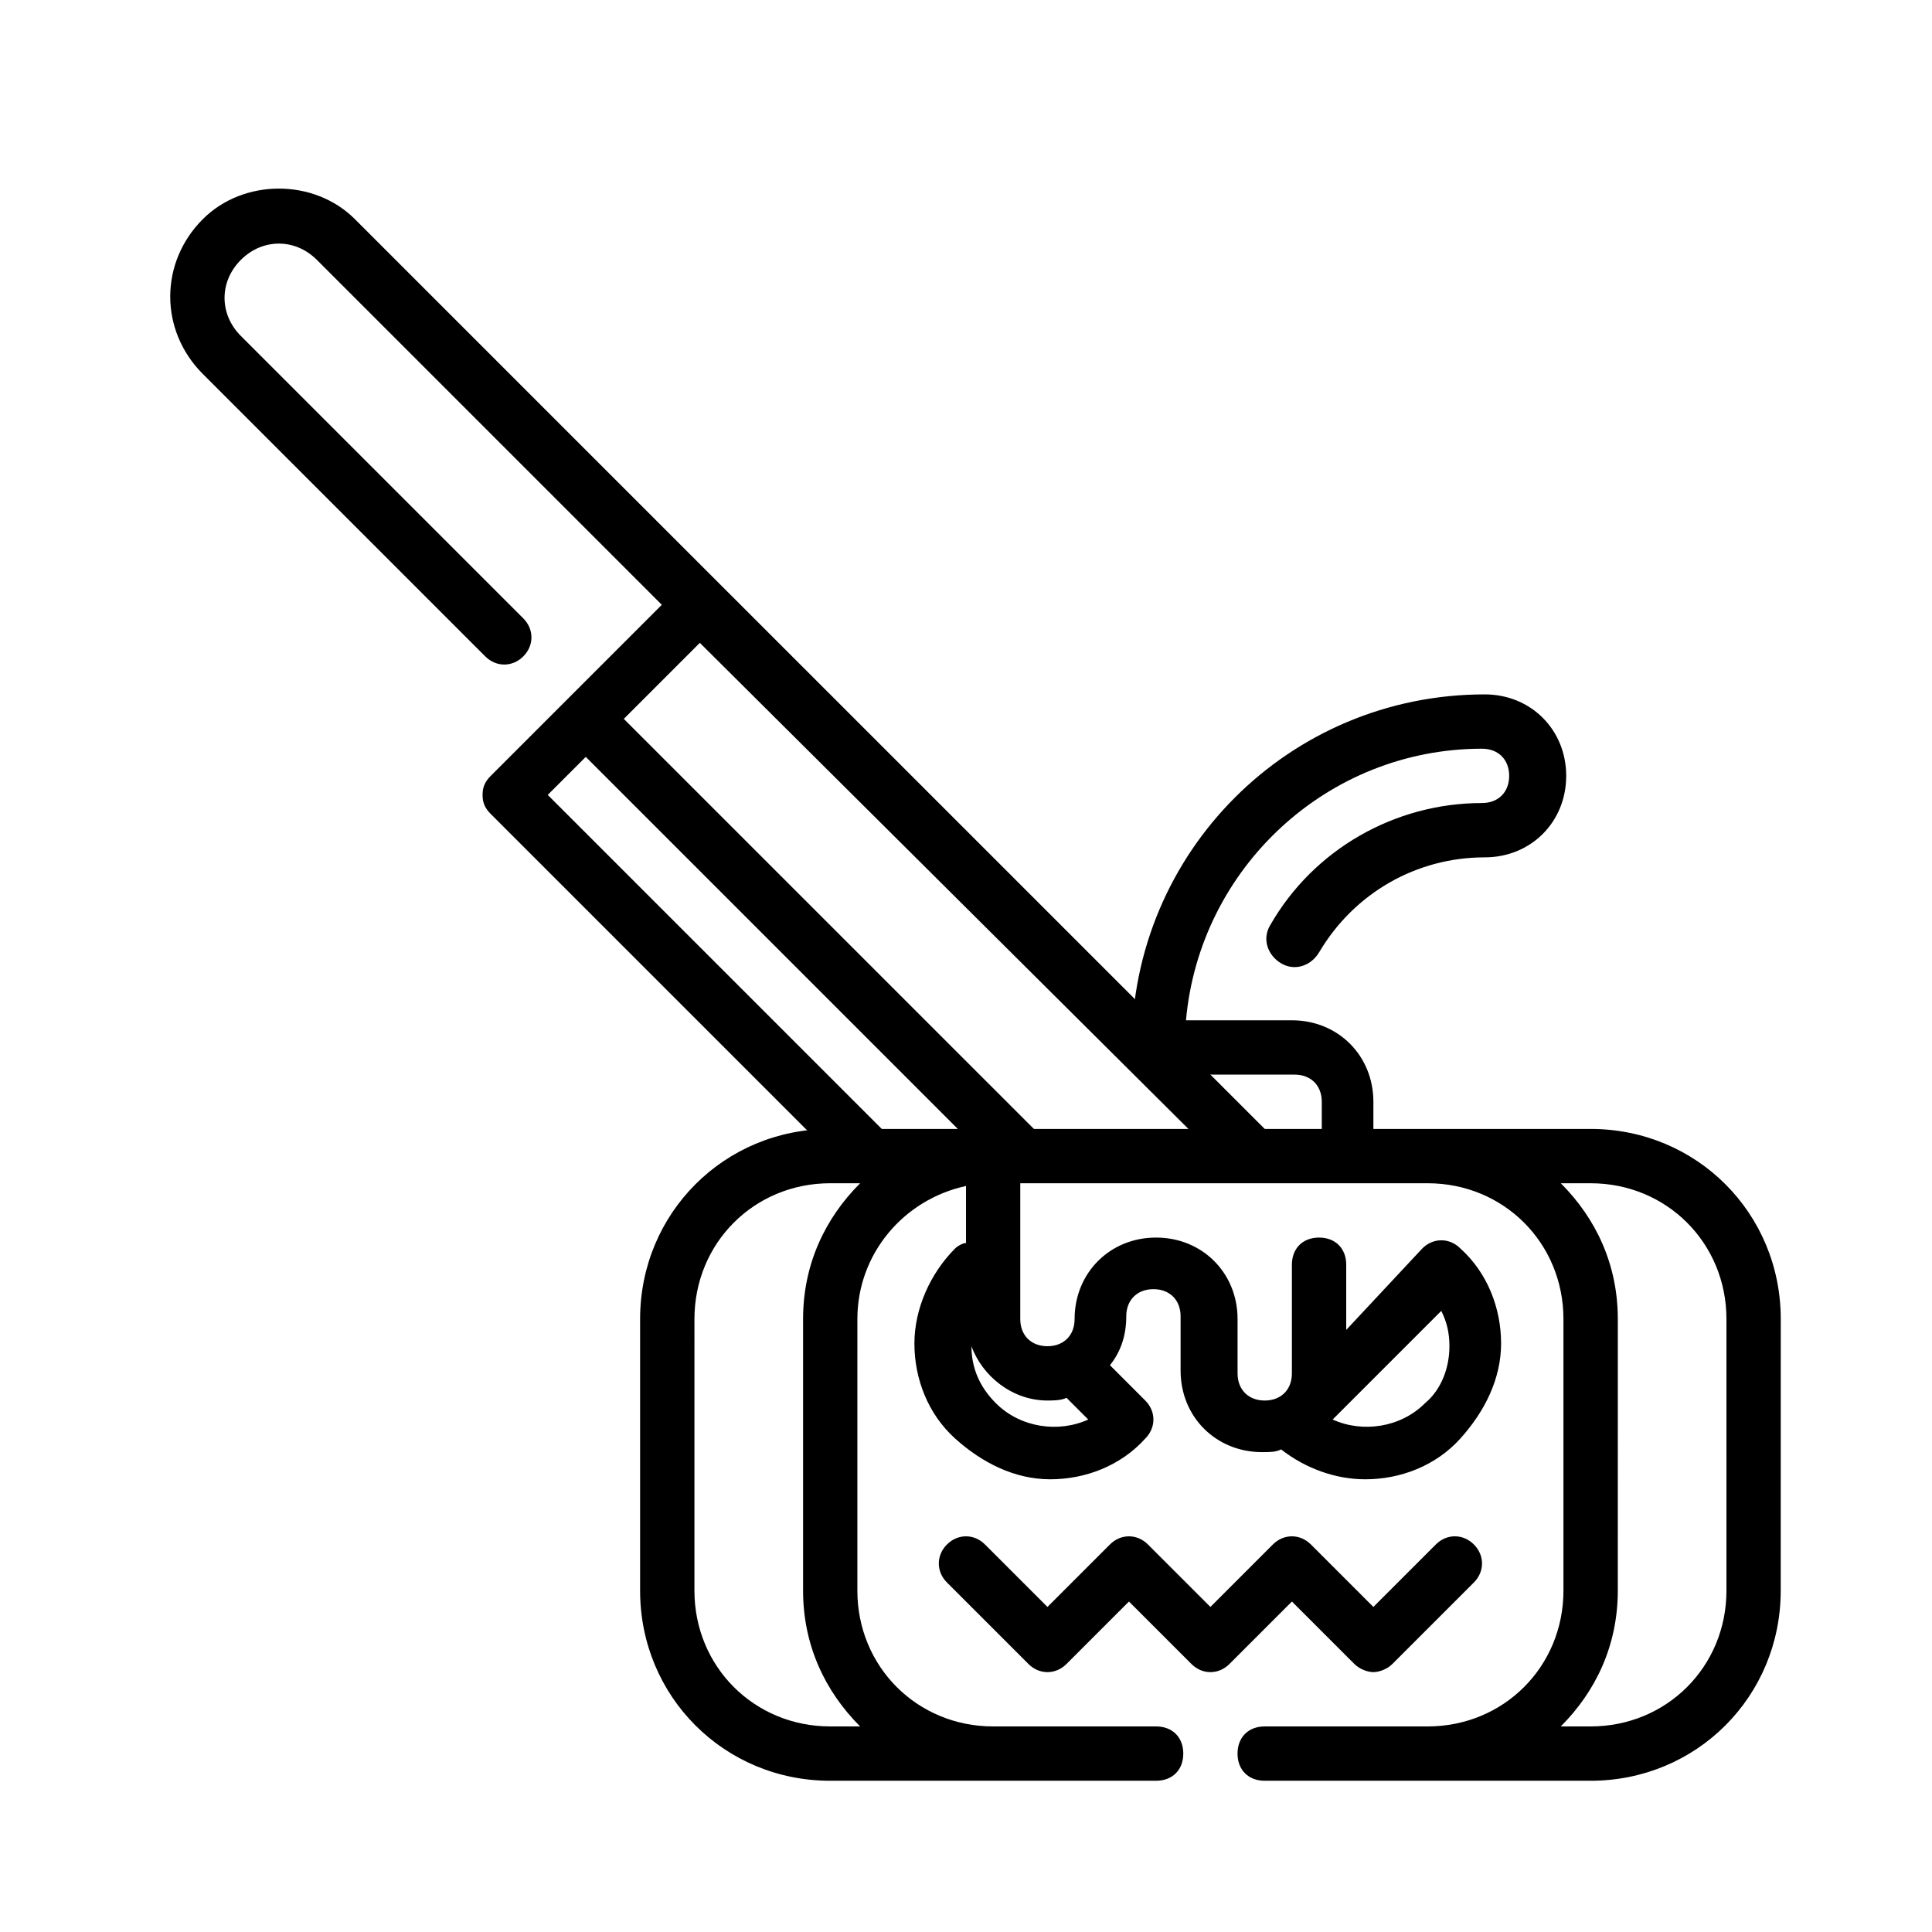 <?xml version="1.0" encoding="UTF-8"?>
<!-- Uploaded to: ICON Repo, www.svgrepo.com, Generator: ICON Repo Mixer Tools -->
<svg fill="#000000" width="800px" height="800px" version="1.1" viewBox="144 144 512 512" xmlns="http://www.w3.org/2000/svg">
 <g>
  <path d="m471.25 455.42 10.078-10.078-146.11-146.1-97.164-97.164c-10.793-10.797-29.508-10.797-40.305 0-11.516 11.516-11.516 29.508 0 41.023l74.852 74.852c2.879 2.879 7.199 2.879 10.078 0 2.879-2.879 2.879-7.199 0-10.078l-74.852-74.848c-5.758-5.758-5.758-14.395 0-20.152 5.758-5.758 14.395-5.758 20.152 0l91.406 91.406-25.191 25.191-20.152 20.148c-1.441 1.441-2.16 2.879-2.16 5.039s0.719 3.598 2.16 5.039l95.723 95.723 10.078-10.078-90.688-90.684 10.078-10.078 110.12 110.12 10.078-10.078-110.12-110.11 20.152-20.152z"/>
  <path d="m565.54 443.18h-57.578v-7.199c0-12.234-9.355-21.594-21.594-21.594h-28.07c3.598-40.305 37.426-71.973 78.449-71.973 4.32 0 7.199 2.879 7.199 7.199 0 4.32-2.879 7.199-7.199 7.199-23.031 0-44.625 12.234-56.141 32.387-2.16 3.598-0.719 7.918 2.879 10.078 3.598 2.16 7.918 0.719 10.078-2.879 9.355-15.836 25.91-25.191 43.902-25.191 12.234 0 21.594-9.355 21.594-21.594 0-12.234-9.355-21.594-21.594-21.594-51.82 0-93.566 41.746-93.566 93.566 0 4.32 2.879 7.199 7.199 7.199h35.988c4.32 0 7.199 2.879 7.199 7.199v7.199l-130.27-0.004c-28.07 0-50.383 22.312-50.383 50.383v71.973c0 28.07 22.312 50.383 50.383 50.383h86.367c4.32 0 7.199-2.879 7.199-7.199 0-4.32-2.879-7.199-7.199-7.199h-43.184c-20.152 0-35.988-15.836-35.988-35.988l0.004-71.973c0-17.273 12.234-31.668 28.789-35.266v15.113c-0.719 0-2.16 0.719-2.879 1.441-6.477 6.477-10.797 15.836-10.797 25.191s3.598 18.715 10.797 25.191c7.199 6.477 15.836 10.797 25.191 10.797s18.715-3.598 25.191-10.797c2.879-2.879 2.879-7.199 0-10.078l-9.355-9.355c2.879-3.598 4.32-7.918 4.32-12.957 0-4.32 2.879-7.199 7.199-7.199 4.32 0 7.199 2.879 7.199 7.199v14.395c0 12.234 9.355 21.594 21.594 21.594 2.16 0 3.598 0 5.039-0.719 6.477 5.039 14.395 7.918 22.312 7.918 9.355 0 18.715-3.598 25.191-10.797 6.477-7.199 10.797-15.836 10.797-25.191s-3.598-18.715-10.797-25.191c-2.879-2.879-7.199-2.879-10.078 0l-20.164 21.59v-17.273c0-4.32-2.879-7.199-7.199-7.199s-7.199 2.879-7.199 7.199v28.789c0 4.32-2.879 7.199-7.199 7.199-4.32 0-7.199-2.879-7.199-7.199v-14.395c0-12.234-9.355-21.594-21.594-21.594-12.234 0-21.594 9.355-21.594 21.594 0 4.32-2.879 7.199-7.199 7.199s-7.199-2.879-7.199-7.199v-35.988h107.96c20.152 0 35.988 15.836 35.988 35.988v71.973c0 20.152-15.836 35.988-35.988 35.988h-43.184c-4.32 0-7.199 2.879-7.199 7.199 0 4.32 2.879 7.199 7.199 7.199h86.367c28.07 0 50.383-22.312 50.383-50.383l0.012-71.977c0-28.07-22.312-50.379-50.383-50.379zm-39.586 48.219c1.441 2.879 2.16 5.758 2.16 9.355 0 5.758-2.16 11.516-6.477 15.113-6.477 6.477-16.555 7.918-24.473 4.32zm-169.13 2.16v71.973c0 14.395 5.758 26.629 15.113 35.988h-7.918c-20.152 0-35.988-15.836-35.988-35.988l0.004-71.973c0-20.152 15.836-35.988 35.988-35.988h7.918c-9.359 9.359-15.117 21.594-15.117 35.988zm64.773 21.594c1.441 0 3.598 0 5.039-0.719l5.758 5.758c-7.918 3.598-17.992 2.16-24.473-4.32-4.32-4.32-6.477-9.355-6.477-15.113 2.879 7.914 10.797 14.395 20.152 14.395zm179.93 50.379c0 20.152-15.836 35.988-35.988 35.988h-7.918c9.355-9.355 15.113-21.594 15.113-35.988l0.004-71.973c0-14.395-5.758-26.629-15.113-35.988l7.914 0.004c20.152 0 35.988 15.836 35.988 35.988z"/>
  <path d="m502.92 584.97c1.441 1.441 3.598 2.16 5.039 2.16 1.441 0 3.598-0.719 5.039-2.16l21.594-21.594c2.879-2.879 2.879-7.199 0-10.078s-7.199-2.879-10.078 0l-16.555 16.559-16.555-16.555c-2.879-2.879-7.199-2.879-10.078 0l-16.551 16.555-16.555-16.555c-2.879-2.879-7.199-2.879-10.078 0l-16.551 16.555-16.555-16.555c-2.879-2.879-7.199-2.879-10.078 0-2.879 2.879-2.879 7.199 0 10.078l21.594 21.594c2.879 2.879 7.199 2.879 10.078 0l16.555-16.555 16.555 16.555c2.879 2.879 7.199 2.879 10.078 0l16.555-16.555z"/>
 </g>
</svg>